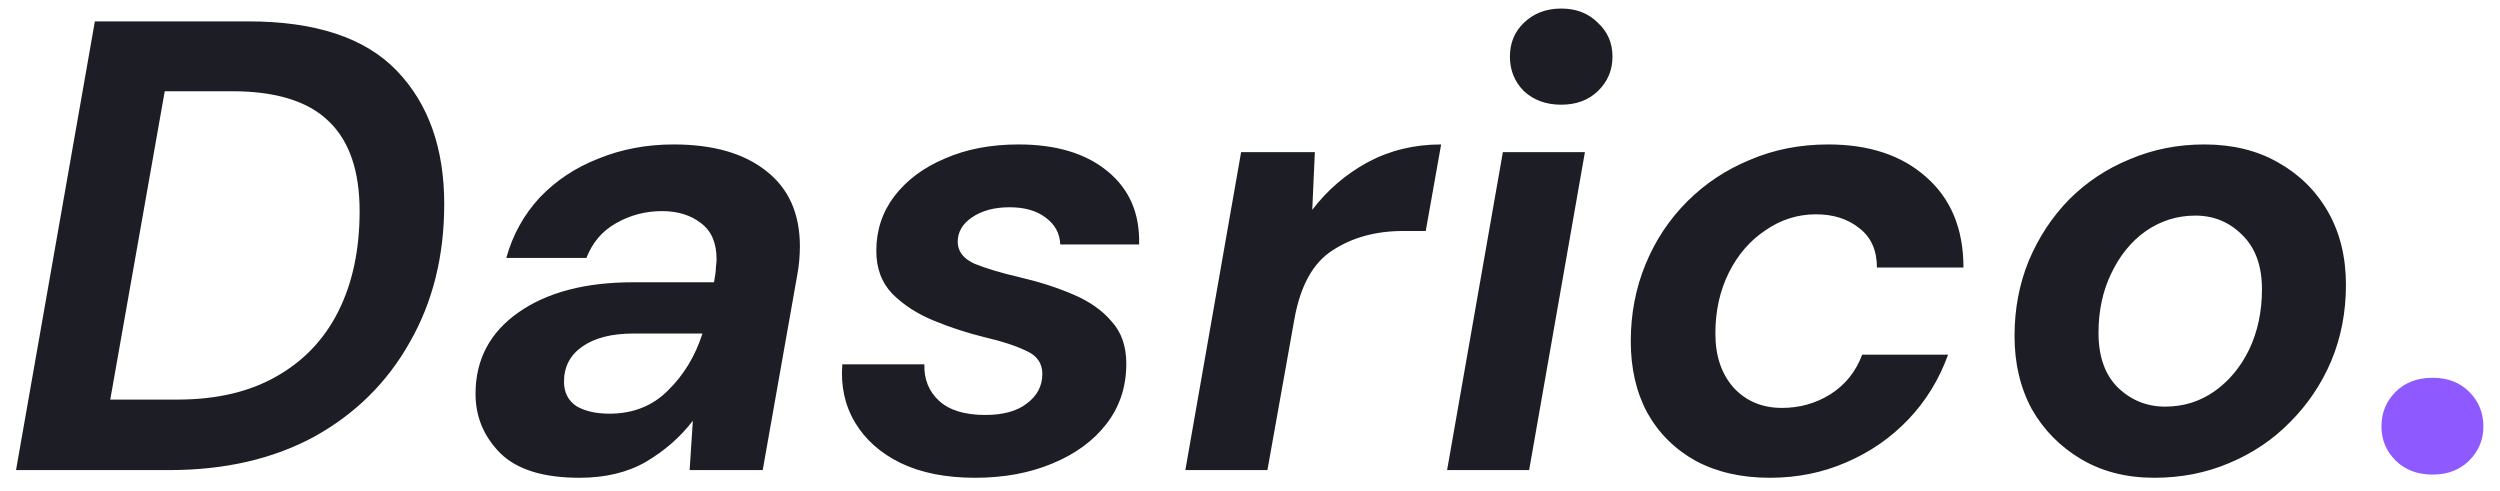 <svg width="117" height="23" viewBox="0 0 117 23" fill="none" xmlns="http://www.w3.org/2000/svg">
<path d="M0.75 22L4.44 1H11.61C14.77 1 17.09 1.77 18.57 3.31C20.05 4.85 20.79 6.93 20.79 9.55C20.79 11.99 20.25 14.15 19.17 16.03C18.11 17.91 16.62 19.38 14.7 20.44C12.78 21.48 10.52 22 7.92 22H0.75ZM5.16 18.7H8.31C10.13 18.7 11.67 18.34 12.93 17.62C14.21 16.9 15.18 15.88 15.84 14.56C16.5 13.24 16.83 11.68 16.83 9.88C16.83 8 16.35 6.6 15.39 5.68C14.43 4.74 12.92 4.27 10.86 4.27H7.71L5.16 18.7ZM27.115 22.36C25.435 22.36 24.205 21.98 23.425 21.22C22.645 20.44 22.255 19.51 22.255 18.43C22.255 16.83 22.925 15.56 24.265 14.62C25.605 13.68 27.395 13.21 29.635 13.21H33.415L33.475 12.85C33.495 12.73 33.505 12.61 33.505 12.49C33.525 12.35 33.535 12.23 33.535 12.13C33.535 11.37 33.295 10.81 32.815 10.45C32.335 10.07 31.725 9.88 30.985 9.88C30.205 9.88 29.485 10.07 28.825 10.45C28.185 10.81 27.725 11.35 27.445 12.07H23.695C23.995 10.99 24.515 10.05 25.255 9.25C26.015 8.45 26.935 7.84 28.015 7.42C29.095 6.98 30.265 6.76 31.525 6.76C33.365 6.76 34.805 7.17 35.845 7.99C36.905 8.81 37.435 9.99 37.435 11.53C37.435 11.73 37.425 11.95 37.405 12.19C37.385 12.41 37.355 12.63 37.315 12.85L35.695 22H32.275L32.425 19.69C31.845 20.45 31.115 21.09 30.235 21.61C29.375 22.11 28.335 22.36 27.115 22.36ZM28.525 19.36C29.625 19.36 30.535 19 31.255 18.28C31.995 17.56 32.535 16.67 32.875 15.61H29.635C28.635 15.61 27.845 15.81 27.265 16.21C26.685 16.61 26.395 17.16 26.395 17.86C26.395 18.36 26.585 18.74 26.965 19C27.365 19.24 27.885 19.36 28.525 19.36ZM45.63 22.36C44.27 22.36 43.111 22.13 42.151 21.67C41.211 21.21 40.501 20.58 40.02 19.78C39.541 18.98 39.34 18.07 39.42 17.05H43.261C43.24 17.75 43.471 18.32 43.95 18.76C44.431 19.2 45.151 19.42 46.111 19.42C46.95 19.42 47.6 19.24 48.06 18.88C48.541 18.52 48.781 18.06 48.781 17.5C48.781 17 48.531 16.64 48.031 16.42C47.531 16.18 46.891 15.97 46.111 15.79C45.291 15.59 44.49 15.33 43.711 15.01C42.931 14.69 42.281 14.27 41.761 13.75C41.261 13.23 41.011 12.56 41.011 11.74C41.011 10.78 41.291 9.93 41.85 9.19C42.431 8.43 43.221 7.84 44.221 7.42C45.221 6.98 46.37 6.76 47.67 6.76C49.431 6.76 50.821 7.18 51.84 8.02C52.861 8.86 53.35 10 53.31 11.44H49.62C49.6 10.92 49.37 10.5 48.931 10.18C48.511 9.86 47.95 9.7 47.251 9.7C46.531 9.7 45.941 9.86 45.48 10.18C45.041 10.48 44.821 10.86 44.821 11.32C44.821 11.76 45.081 12.1 45.6 12.34C46.141 12.56 46.84 12.77 47.7 12.97C48.641 13.19 49.48 13.46 50.221 13.78C50.98 14.1 51.581 14.52 52.02 15.04C52.48 15.54 52.711 16.2 52.711 17.02C52.711 18.1 52.401 19.04 51.781 19.84C51.16 20.64 50.31 21.26 49.23 21.7C48.17 22.14 46.971 22.36 45.63 22.36ZM55.474 22L58.084 7.12H61.535L61.414 9.82C62.114 8.9 62.974 8.16 63.995 7.6C65.034 7.04 66.184 6.76 67.445 6.76L66.725 10.81H65.674C64.394 10.81 63.294 11.11 62.374 11.71C61.455 12.29 60.855 13.37 60.575 14.95L59.315 22H55.474ZM73.064 4.9C72.364 4.9 71.784 4.69 71.324 4.27C70.884 3.83 70.664 3.29 70.664 2.65C70.664 2.01 70.884 1.48 71.324 1.06C71.784 0.62 72.364 0.4 73.064 0.4C73.764 0.4 74.334 0.62 74.774 1.06C75.234 1.48 75.464 2.01 75.464 2.65C75.464 3.29 75.234 3.83 74.774 4.27C74.334 4.69 73.764 4.9 73.064 4.9ZM67.724 22L70.334 7.12H74.174L71.564 22H67.724ZM82.83 22.36C81.51 22.36 80.36 22.1 79.38 21.58C78.4 21.04 77.64 20.29 77.1 19.33C76.58 18.37 76.32 17.25 76.32 15.97C76.32 14.69 76.55 13.49 77.01 12.37C77.47 11.25 78.12 10.27 78.96 9.43C79.8 8.59 80.78 7.94 81.9 7.48C83.02 7 84.24 6.76 85.56 6.76C87.48 6.76 89.01 7.27 90.15 8.29C91.31 9.31 91.89 10.72 91.89 12.52H87.84C87.84 11.72 87.57 11.11 87.03 10.69C86.49 10.25 85.81 10.03 84.99 10.03C84.13 10.03 83.34 10.28 82.62 10.78C81.9 11.26 81.33 11.92 80.91 12.76C80.49 13.6 80.28 14.55 80.28 15.61C80.28 16.67 80.57 17.52 81.15 18.16C81.73 18.78 82.48 19.09 83.4 19.09C84.22 19.09 84.97 18.88 85.65 18.46C86.35 18.02 86.85 17.4 87.15 16.6H91.17C90.75 17.76 90.13 18.77 89.31 19.63C88.49 20.49 87.52 21.16 86.4 21.64C85.3 22.12 84.11 22.36 82.83 22.36ZM100.82 22.36C99.52 22.36 98.38 22.07 97.4 21.49C96.42 20.91 95.65 20.13 95.09 19.15C94.55 18.15 94.28 17.01 94.28 15.73C94.28 14.47 94.5 13.3 94.94 12.22C95.4 11.12 96.03 10.16 96.83 9.34C97.65 8.52 98.6 7.89 99.68 7.45C100.76 6.99 101.92 6.76 103.16 6.76C104.48 6.76 105.63 7.04 106.61 7.6C107.61 8.16 108.39 8.93 108.95 9.91C109.51 10.89 109.79 12.03 109.79 13.33C109.79 14.61 109.56 15.8 109.1 16.9C108.64 17.98 108 18.93 107.18 19.75C106.38 20.57 105.43 21.21 104.33 21.67C103.25 22.13 102.08 22.36 100.82 22.36ZM101.33 19.03C102.19 19.03 102.96 18.79 103.64 18.31C104.32 17.83 104.86 17.18 105.26 16.36C105.66 15.52 105.86 14.58 105.86 13.54C105.86 12.44 105.55 11.59 104.93 10.99C104.33 10.39 103.6 10.09 102.74 10.09C101.9 10.09 101.13 10.33 100.43 10.81C99.75 11.29 99.21 11.95 98.81 12.79C98.41 13.61 98.21 14.54 98.21 15.58C98.21 16.68 98.51 17.53 99.11 18.13C99.73 18.73 100.47 19.03 101.33 19.03Z" fill="#1D1E25"/>
<path d="M113.852 22.21C113.132 22.21 112.552 21.99 112.112 21.55C111.672 21.11 111.452 20.58 111.452 19.96C111.452 19.32 111.672 18.78 112.112 18.34C112.552 17.9 113.132 17.68 113.852 17.68C114.552 17.68 115.122 17.9 115.562 18.34C116.002 18.78 116.222 19.32 116.222 19.96C116.222 20.58 116.002 21.11 115.562 21.55C115.122 21.99 114.552 22.21 113.852 22.21Z" fill="#8E59FF"/>
</svg>
